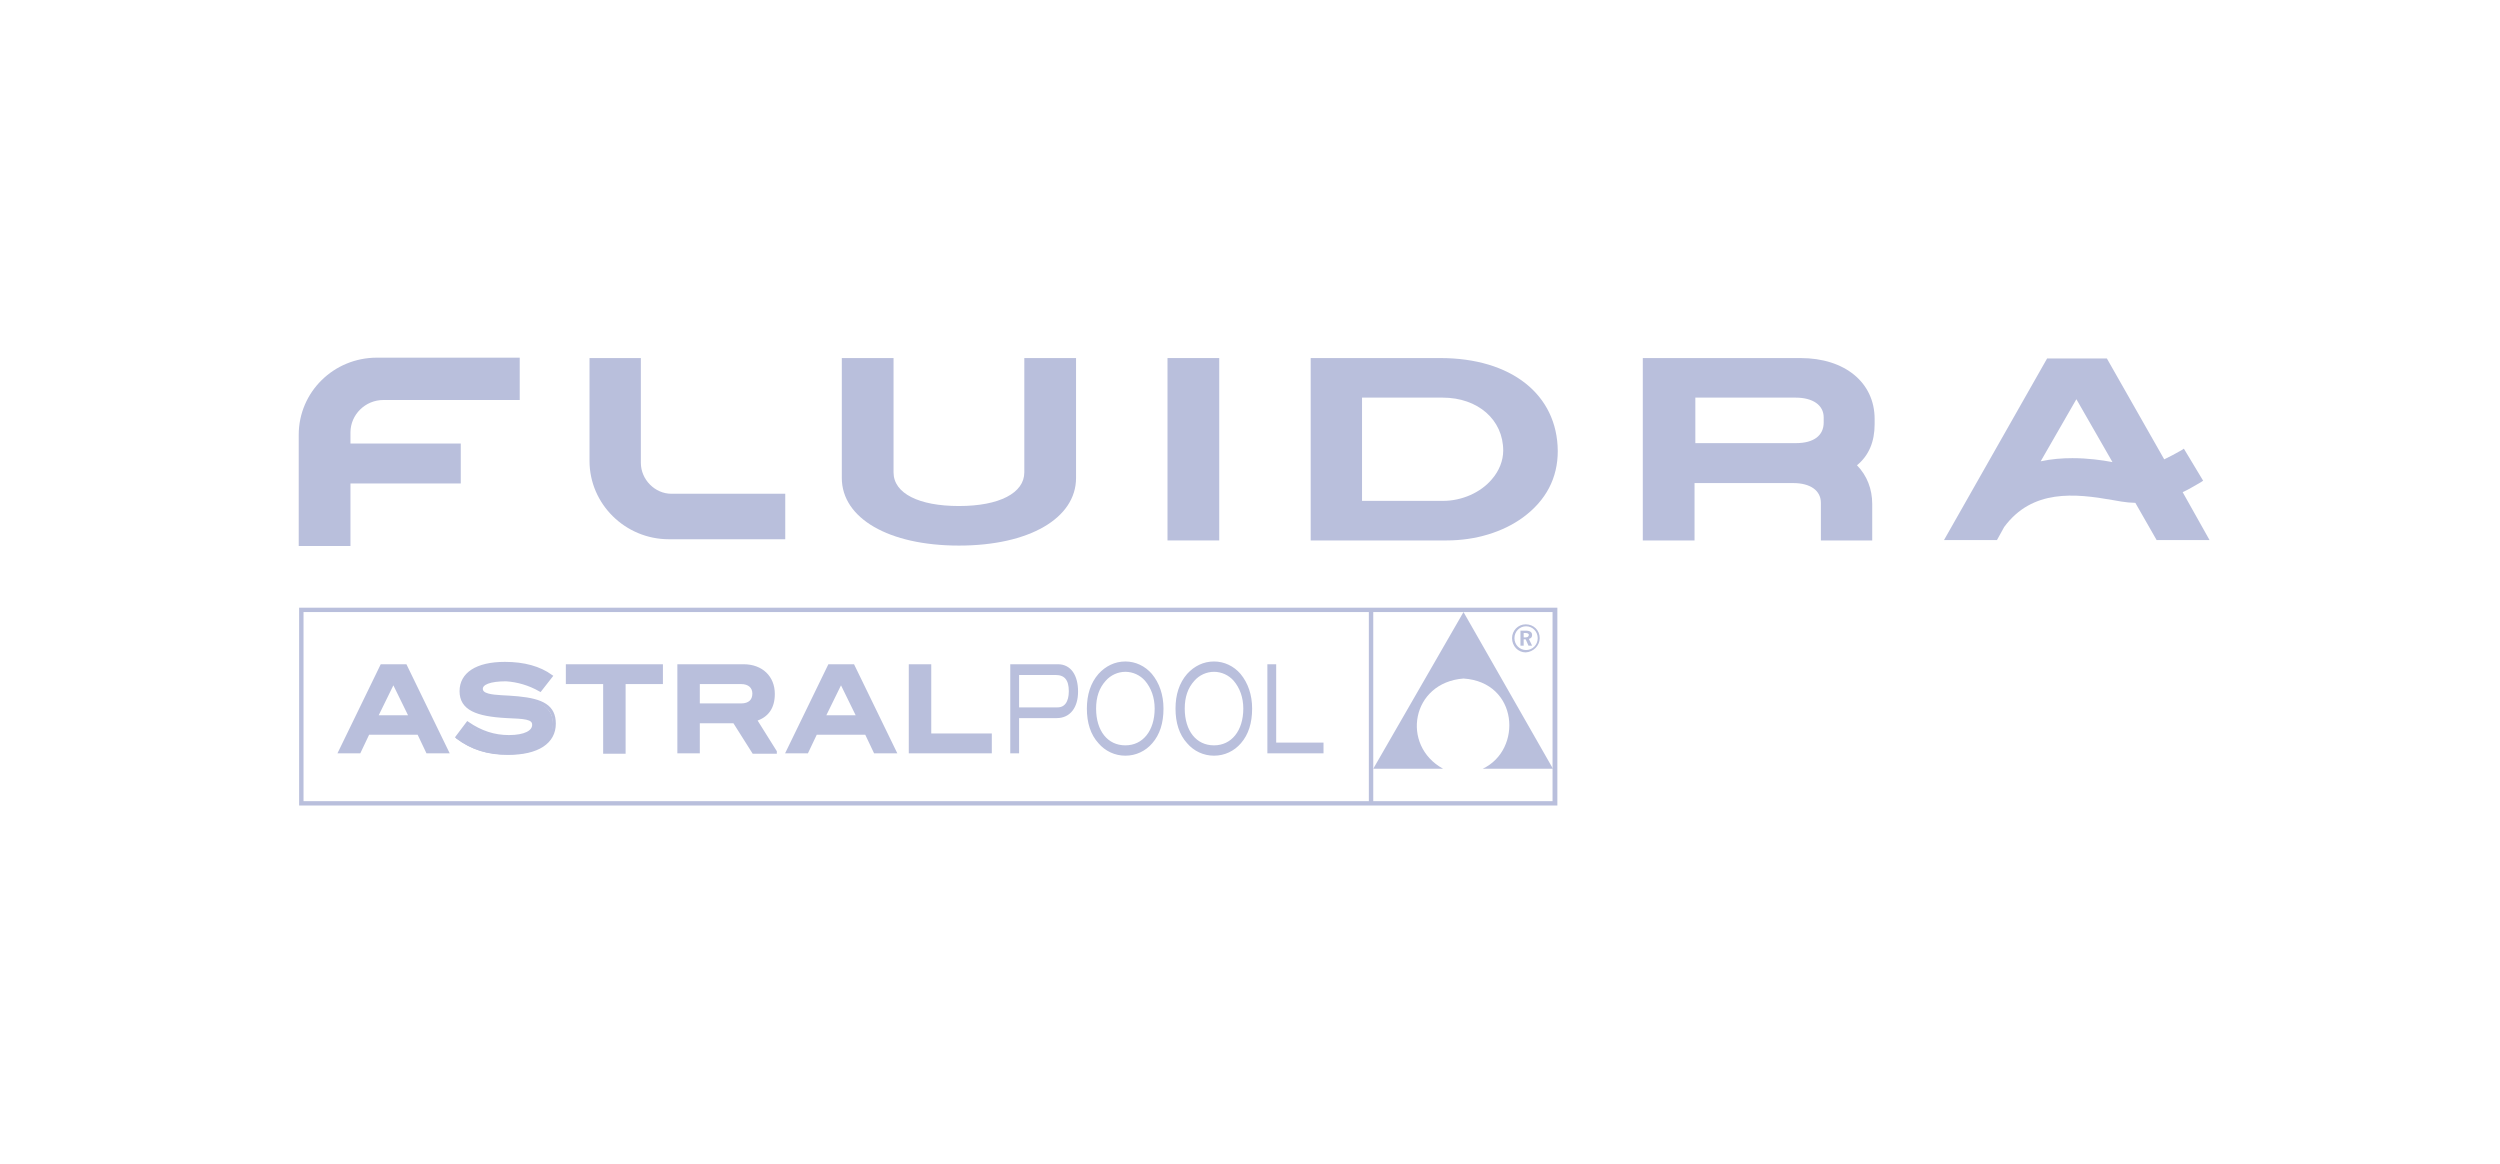 <?xml version="1.0" encoding="UTF-8"?> <svg xmlns="http://www.w3.org/2000/svg" width="217" height="101" viewBox="0 0 217 101" fill="none"> <path d="M39.995 38.497H30.42V37.536C30.42 35.99 31.708 34.72 33.275 34.72H45.112V31.045H32.718C28.958 31.045 25.929 34.033 25.929 37.742V47.391H30.42V41.965H39.995V38.497Z" fill="#B9BFDC"></path> <path d="M93.401 31.079H88.91V41.004C88.91 42.789 86.751 43.923 83.235 43.923C79.754 43.923 77.56 42.824 77.56 41.004V31.079H73.069V41.485C73.069 44.987 77.142 47.357 83.235 47.357C89.328 47.357 93.401 44.987 93.401 41.485V31.079Z" fill="#B9BFDC"></path> <path d="M105.83 31.079H101.339V46.91H105.83V31.079Z" fill="#B9BFDC"></path> <path d="M130.479 39.115C130.479 39.974 130.131 40.867 129.504 41.588C128.529 42.755 126.893 43.476 125.257 43.476H118.224V34.514H125.222C128.286 34.514 130.479 36.437 130.479 39.115ZM125.013 31.079H113.768V46.91H125.57C128.077 46.91 130.444 46.189 132.185 44.919C134.204 43.442 135.214 41.485 135.214 39.15C135.179 34.239 131.175 31.079 125.013 31.079Z" fill="#B9BFDC"></path> <path d="M147.121 34.514H155.859C157.357 34.514 158.296 35.166 158.296 36.23C158.296 36.23 158.296 36.643 158.296 36.677C158.296 37.81 157.425 38.463 155.894 38.463H147.155V34.514H147.121ZM162.718 36.814V36.368C162.718 33.209 160.141 31.079 156.277 31.079H142.595V46.91H147.086V41.931H154.745C154.989 41.931 155.302 41.931 155.651 41.931C157.148 41.931 158.053 42.584 158.053 43.648V46.91H162.509V43.751C162.509 42.446 162.057 41.279 161.186 40.386C162.23 39.527 162.718 38.325 162.718 36.814Z" fill="#B9BFDC"></path> <path d="M55.627 40.18V31.079H51.17V40.008C51.17 43.751 54.269 46.807 58.064 46.807H68.16V42.858H58.273C56.845 42.858 55.627 41.622 55.627 40.18Z" fill="#B9BFDC"></path> <path d="M180.23 34.651L183.363 40.111C182.458 39.94 181.239 39.768 179.882 39.768C179.011 39.768 178.072 39.837 177.131 40.042L180.23 34.651ZM191.023 41.863L191.232 41.725L189.56 38.944L189.352 39.081C188.76 39.424 188.272 39.665 187.854 39.871L182.876 31.114H177.689L168.741 46.876H173.337L173.963 45.743C176.4 42.446 180.091 42.824 183.398 43.408C183.955 43.511 184.373 43.58 184.756 43.614C184.964 43.614 185.173 43.648 185.348 43.648L187.194 46.876H191.788L189.456 42.721C189.909 42.515 190.431 42.206 191.023 41.863Z" fill="#B9BFDC"></path> <path fill-rule="evenodd" clip-rule="evenodd" d="M135.179 69.918V52.748H25.964V69.918H135.179ZM118.816 53.126H26.346V69.541H118.816V53.126ZM119.199 53.126H134.761V69.541H119.199V53.126Z" fill="#B9BFDC"></path> <path d="M119.199 66.725L127.032 53.127L134.796 66.725H128.704C132.185 65.077 131.802 59.205 127.032 58.896C122.507 59.239 121.567 64.699 125.257 66.725H119.199Z" fill="#B9BFDC"></path> <path d="M38.741 65.283L35.12 57.762H33.066L29.445 65.283H31.117L31.917 63.669H36.304L37.105 65.283H38.741ZM35.608 62.226H32.614L34.111 59.136L35.608 62.226ZM46.853 59.891L47.793 58.689C46.783 57.968 45.461 57.59 43.789 57.59C41.318 57.59 39.96 58.518 39.96 59.994C39.96 61.505 41.283 62.089 43.929 62.192C45.391 62.261 46.261 62.261 46.261 62.947C46.261 63.566 45.495 64.012 44.103 64.012C42.815 64.012 41.666 63.634 40.482 62.844L39.577 64.081C40.9 65.077 42.292 65.489 43.998 65.489C46.609 65.489 48.002 64.527 48.002 62.879C48.002 61.402 46.958 60.818 44.834 60.612C43.789 60.509 42.884 60.544 42.258 60.372C41.874 60.269 41.666 60.097 41.666 59.822C41.666 59.342 42.397 59.033 43.824 59.033C44.903 59.033 45.878 59.307 46.853 59.891ZM57.402 59.204V57.762H49.221V59.204H52.493V65.283H54.13V59.204H57.402ZM67.255 65.283L65.514 62.501C66.558 62.192 67.081 61.437 67.081 60.234C67.081 58.758 66.071 57.762 64.504 57.762H58.899V65.283H60.57V62.638H63.704L65.375 65.283H67.255ZM64.33 61.196H60.57V59.204H64.33C65.027 59.204 65.444 59.582 65.444 60.166C65.444 60.818 65.027 61.196 64.33 61.196ZM77.63 65.283L74.009 57.762H71.955L68.334 65.283H70.005L70.771 63.669H75.158L75.924 65.283H77.63ZM74.496 62.226H71.502L72.999 59.136L74.496 62.226ZM85.951 65.283V63.84H80.694V57.762H79.022V65.283H85.951ZM91.869 57.762H87.865V65.283H88.353V62.192H91.765C92.844 62.192 93.505 61.333 93.505 59.994C93.471 58.621 92.844 57.762 91.869 57.762ZM91.834 61.539H88.353V58.414H91.66C92.531 58.414 92.948 58.93 92.948 59.96C92.914 60.99 92.531 61.539 91.834 61.539ZM100.886 61.505C100.886 60.303 100.538 59.307 99.912 58.552C99.355 57.9 98.554 57.522 97.718 57.522C96.848 57.522 96.082 57.9 95.49 58.552C94.829 59.307 94.515 60.303 94.515 61.505C94.515 62.707 94.829 63.703 95.49 64.458C96.047 65.111 96.848 65.489 97.718 65.489C98.588 65.489 99.389 65.111 99.946 64.458C100.573 63.737 100.886 62.741 100.886 61.505ZM100.399 61.505C100.399 63.497 99.32 64.836 97.718 64.836C96.082 64.836 95.037 63.497 95.037 61.505C95.037 60.475 95.316 59.651 95.908 58.998C96.36 58.483 97.022 58.14 97.718 58.14C98.415 58.14 99.076 58.449 99.528 58.998C100.086 59.651 100.399 60.509 100.399 61.505ZM108.58 61.505C108.58 60.303 108.232 59.307 107.606 58.552C107.049 57.9 106.248 57.522 105.412 57.522C104.542 57.522 103.776 57.9 103.184 58.552C102.523 59.307 102.209 60.303 102.209 61.505C102.209 62.707 102.523 63.703 103.184 64.458C103.741 65.111 104.542 65.489 105.412 65.489C106.283 65.489 107.083 65.111 107.64 64.458C108.267 63.737 108.58 62.741 108.58 61.505ZM108.093 61.505C108.093 63.497 107.014 64.836 105.412 64.836C103.811 64.836 102.732 63.497 102.732 61.505C102.732 60.475 103.01 59.651 103.602 58.998C104.054 58.483 104.716 58.14 105.412 58.14C106.109 58.14 106.77 58.449 107.223 58.998C107.78 59.651 108.093 60.509 108.093 61.505ZM114.778 65.283V64.63H110.669V57.762H110.182V65.283H114.778Z" fill="#B9BFDC"></path> <path d="M38.811 65.248L35.19 57.796H33.136L29.515 65.248H31.186L31.952 63.634H36.339L37.105 65.248H38.811ZM35.642 62.226H32.648L34.145 59.17L35.642 62.226ZM46.888 59.891L47.828 58.689C46.818 57.968 45.495 57.59 43.824 57.59C41.352 57.59 40.029 58.517 40.029 59.994C40.029 61.505 41.352 62.054 43.998 62.192C45.46 62.261 46.331 62.261 46.331 62.913C46.331 63.531 45.565 63.943 44.172 63.943C42.884 63.943 41.735 63.565 40.586 62.776L39.681 63.977C41.004 64.973 42.397 65.385 44.102 65.385C46.679 65.385 48.106 64.424 48.106 62.81C48.106 61.333 47.097 60.784 44.938 60.578C43.894 60.475 43.023 60.509 42.362 60.337C41.979 60.234 41.77 60.063 41.77 59.788C41.77 59.307 42.501 58.998 43.928 58.998C44.938 59.067 45.913 59.342 46.888 59.891ZM57.402 59.238V57.796H49.255V59.238H52.493V65.282H54.164V59.238H57.402ZM67.29 65.248L65.549 62.467C66.593 62.157 67.115 61.402 67.115 60.234C67.115 58.792 66.106 57.796 64.539 57.796H58.934V65.248H60.605V62.638H63.738L65.409 65.282H67.29V65.248ZM64.33 61.196H60.605V59.238H64.33C65.026 59.238 65.444 59.616 65.444 60.2C65.444 60.818 65.061 61.196 64.33 61.196ZM77.664 65.248L74.043 57.796H71.99L68.369 65.248H70.04L70.806 63.634H75.192L75.958 65.248H77.664ZM74.496 62.226H71.502L72.999 59.17L74.496 62.226ZM85.95 65.248V63.806H80.693V57.796H79.022V65.248H85.95ZM91.834 57.796H87.83V65.248H88.318V62.192H91.73C92.809 62.192 93.436 61.333 93.436 60.028C93.436 58.655 92.844 57.796 91.834 57.796ZM91.799 61.539H88.318V58.449H91.625C92.496 58.449 92.913 58.964 92.913 59.994C92.913 60.99 92.496 61.539 91.799 61.539ZM100.851 61.505C100.851 60.337 100.503 59.342 99.876 58.586C99.319 57.934 98.519 57.556 97.683 57.556C96.813 57.556 96.047 57.934 95.455 58.586C94.793 59.342 94.48 60.337 94.48 61.505C94.48 62.707 94.793 63.703 95.455 64.424C96.012 65.076 96.813 65.454 97.683 65.454C98.553 65.454 99.354 65.076 99.911 64.424C100.538 63.703 100.851 62.741 100.851 61.505ZM100.364 61.505C100.364 63.497 99.285 64.836 97.683 64.836C96.047 64.836 95.002 63.497 95.002 61.505C95.002 60.475 95.281 59.651 95.873 58.998C96.325 58.483 96.987 58.174 97.683 58.174C98.379 58.174 99.041 58.483 99.493 58.998C100.05 59.651 100.364 60.509 100.364 61.505ZM108.545 61.505C108.545 60.337 108.197 59.342 107.571 58.586C107.014 57.934 106.213 57.556 105.377 57.556C104.507 57.556 103.741 57.934 103.149 58.586C102.488 59.342 102.174 60.337 102.174 61.505C102.174 62.707 102.488 63.703 103.149 64.424C103.706 65.076 104.507 65.454 105.377 65.454C106.248 65.454 107.048 65.076 107.605 64.424C108.232 63.703 108.545 62.741 108.545 61.505ZM108.058 61.505C108.058 63.497 106.979 64.836 105.377 64.836C103.741 64.836 102.696 63.497 102.696 61.505C102.696 60.475 102.975 59.651 103.567 58.998C104.019 58.483 104.681 58.174 105.377 58.174C106.074 58.174 106.735 58.483 107.188 58.998C107.745 59.651 108.058 60.509 108.058 61.505ZM114.742 65.248V64.596H110.634V57.796H110.147V65.248H114.742Z" stroke="#B9BFDC" stroke-width="0.279" stroke-miterlimit="5.925"></path> <path d="M133.647 55.393C133.647 54.706 133.125 54.191 132.429 54.191C131.767 54.191 131.245 54.74 131.245 55.393C131.245 56.08 131.767 56.629 132.429 56.629C133.09 56.595 133.647 56.045 133.647 55.393ZM133.473 55.393C133.473 55.977 133.021 56.423 132.464 56.423C131.907 56.423 131.454 55.977 131.454 55.393C131.454 54.809 131.907 54.362 132.464 54.362C133.021 54.362 133.473 54.809 133.473 55.393ZM132.986 56.045L132.707 55.461C132.916 55.393 132.986 55.29 132.986 55.118C132.986 54.878 132.812 54.74 132.429 54.74H131.976V56.045H132.255V55.496H132.429L132.673 56.045H132.986ZM132.429 55.324H132.255V54.946H132.429C132.603 54.946 132.707 55.015 132.707 55.118C132.673 55.255 132.603 55.324 132.429 55.324Z" fill="#B9BFDC"></path> </svg> 